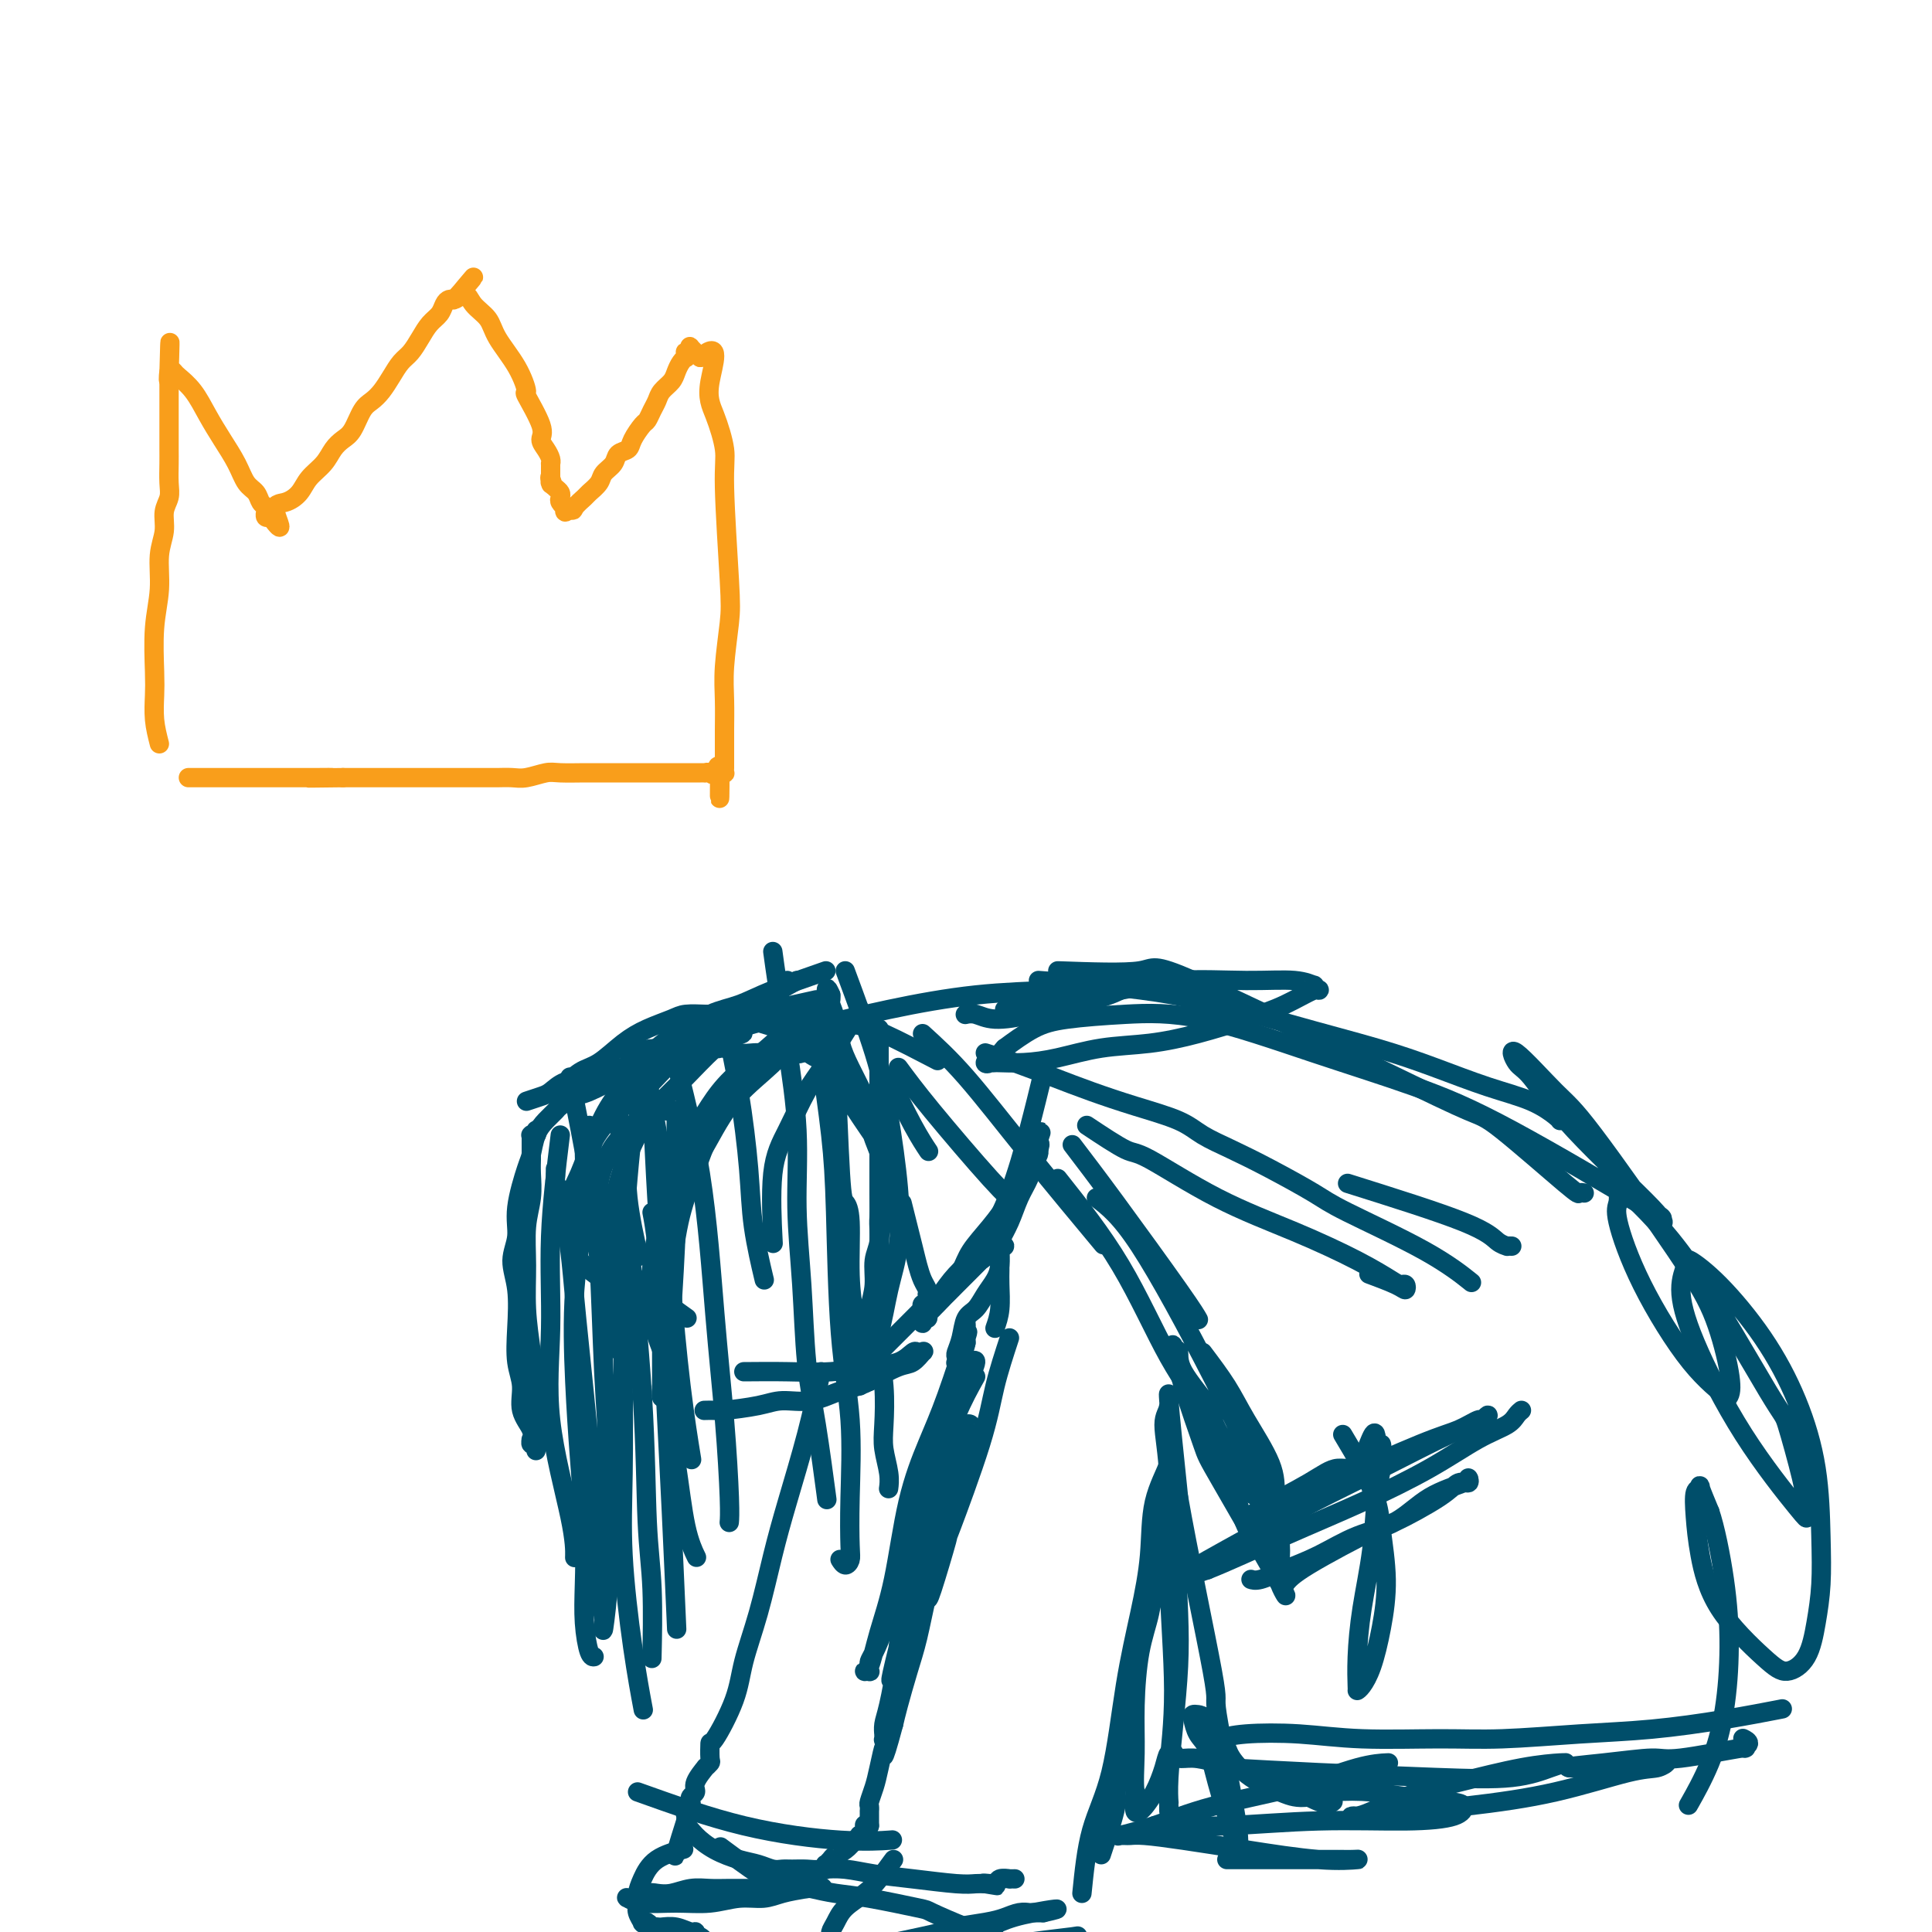 <svg viewBox='0 0 400 400' version='1.1' xmlns='http://www.w3.org/2000/svg' xmlns:xlink='http://www.w3.org/1999/xlink'><g fill='none' stroke='#004E6A' stroke-width='4' stroke-linecap='round' stroke-linejoin='round'><path d='M109,228c1.104,-0.366 2.208,-0.732 3,-1c0.792,-0.268 1.271,-0.438 2,-1c0.729,-0.562 1.710,-1.516 3,-2c1.290,-0.484 2.891,-0.498 5,-1c2.109,-0.502 4.725,-1.494 7,-2c2.275,-0.506 4.207,-0.528 6,-1c1.793,-0.472 3.446,-1.394 5,-2c1.554,-0.606 3.009,-0.894 4,-1c0.991,-0.106 1.519,-0.029 2,0c0.481,0.029 0.917,0.009 1,0c0.083,-0.009 -0.185,-0.006 0,0c0.185,0.006 0.824,0.017 1,0c0.176,-0.017 -0.112,-0.061 0,0c0.112,0.061 0.623,0.227 1,0c0.377,-0.227 0.619,-0.845 1,-1c0.381,-0.155 0.900,0.155 1,0c0.100,-0.155 -0.221,-0.773 0,-1c0.221,-0.227 0.983,-0.061 1,0c0.017,0.061 -0.709,0.017 -1,0c-0.291,-0.017 -0.145,-0.009 0,0'/><path d='M151,215c6.182,-2.064 0.638,-0.723 -2,0c-2.638,0.723 -2.371,0.828 -3,1c-0.629,0.172 -2.153,0.411 -4,1c-1.847,0.589 -4.018,1.528 -5,2c-0.982,0.472 -0.776,0.479 -2,1c-1.224,0.521 -3.880,1.558 -5,2c-1.120,0.442 -0.705,0.289 -2,1c-1.295,0.711 -4.300,2.287 -6,3c-1.700,0.713 -2.094,0.563 -3,1c-0.906,0.437 -2.323,1.462 -3,2c-0.677,0.538 -0.614,0.590 -1,1c-0.386,0.410 -1.222,1.179 -2,2c-0.778,0.821 -1.500,1.695 -2,3c-0.500,1.305 -0.780,3.040 -1,4c-0.220,0.960 -0.381,1.145 -1,3c-0.619,1.855 -1.696,5.379 -2,8c-0.304,2.621 0.166,4.339 0,6c-0.166,1.661 -0.968,3.265 -1,5c-0.032,1.735 0.707,3.601 1,6c0.293,2.399 0.139,5.332 0,8c-0.139,2.668 -0.262,5.073 0,7c0.262,1.927 0.908,3.377 1,5c0.092,1.623 -0.369,3.420 0,5c0.369,1.580 1.567,2.944 2,4c0.433,1.056 0.102,1.803 0,2c-0.102,0.197 0.025,-0.155 0,0c-0.025,0.155 -0.203,0.818 0,1c0.203,0.182 0.786,-0.116 1,0c0.214,0.116 0.058,0.647 0,1c-0.058,0.353 -0.016,0.530 0,0c0.016,-0.530 0.008,-1.765 0,-3'/><path d='M111,297c0.818,4.476 0.362,-2.335 0,-7c-0.362,-4.665 -0.629,-7.184 -1,-10c-0.371,-2.816 -0.846,-5.930 -1,-9c-0.154,-3.070 0.011,-6.097 0,-9c-0.011,-2.903 -0.199,-5.682 0,-8c0.199,-2.318 0.785,-4.175 1,-6c0.215,-1.825 0.057,-3.617 0,-5c-0.057,-1.383 -0.015,-2.355 0,-3c0.015,-0.645 0.004,-0.961 0,-1c-0.004,-0.039 -0.001,0.201 0,0c0.001,-0.201 0.000,-0.843 0,-1c-0.000,-0.157 -0.000,0.169 0,0c0.000,-0.169 -0.000,-0.834 0,-1c0.000,-0.166 0.000,0.166 0,0c-0.000,-0.166 -0.001,-0.829 0,-1c0.001,-0.171 0.004,0.151 0,0c-0.004,-0.151 -0.015,-0.775 0,-1c0.015,-0.225 0.056,-0.050 0,0c-0.056,0.050 -0.207,-0.025 0,0c0.207,0.025 0.774,0.150 1,0c0.226,-0.150 0.113,-0.575 0,-1'/><path d='M116,235c-0.876,7.155 -1.751,14.310 -2,21c-0.249,6.690 0.129,12.914 0,19c-0.129,6.086 -0.767,12.033 0,19c0.767,6.967 2.937,14.953 4,20c1.063,5.047 1.018,7.156 1,8c-0.018,0.844 -0.009,0.422 0,0'/><path d='M122,233c-0.482,1.143 -0.963,2.286 -1,5c-0.037,2.714 0.372,6.998 0,12c-0.372,5.002 -1.525,10.723 -2,17c-0.475,6.277 -0.272,13.110 0,19c0.272,5.890 0.611,10.836 1,16c0.389,5.164 0.826,10.547 1,15c0.174,4.453 0.085,7.978 0,11c-0.085,3.022 -0.167,5.542 0,8c0.167,2.458 0.583,4.854 1,6c0.417,1.146 0.833,1.042 1,1c0.167,-0.042 0.083,-0.021 0,0'/><path d='M118,223c1.486,7.528 2.972,15.055 4,21c1.028,5.945 1.597,10.306 2,17c0.403,6.694 0.640,15.720 1,23c0.360,7.280 0.842,12.815 1,18c0.158,5.185 -0.010,10.021 0,14c0.010,3.979 0.196,7.102 0,11c-0.196,3.898 -0.774,8.573 -1,10c-0.226,1.427 -0.101,-0.394 0,-1c0.101,-0.606 0.178,0.002 0,-1c-0.178,-1.002 -0.611,-3.613 -1,-8c-0.389,-4.387 -0.734,-10.550 -1,-15c-0.266,-4.450 -0.452,-7.188 -1,-13c-0.548,-5.812 -1.456,-14.699 -2,-20c-0.544,-5.301 -0.724,-7.017 -1,-10c-0.276,-2.983 -0.648,-7.233 -1,-10c-0.352,-2.767 -0.683,-4.052 -1,-6c-0.317,-1.948 -0.621,-4.559 -1,-6c-0.379,-1.441 -0.834,-1.710 -1,-2c-0.166,-0.290 -0.045,-0.600 0,-1c0.045,-0.400 0.012,-0.891 0,-1c-0.012,-0.109 -0.003,0.163 0,0c0.003,-0.163 0.001,-0.761 0,-1c-0.001,-0.239 -0.000,-0.120 0,0'/><path d='M131,234c-0.310,2.818 -0.621,5.636 -1,10c-0.379,4.364 -0.828,10.276 -1,17c-0.172,6.724 -0.067,14.262 0,22c0.067,7.738 0.095,15.676 0,22c-0.095,6.324 -0.314,11.035 0,17c0.314,5.965 1.162,13.183 2,19c0.838,5.817 1.668,10.233 2,12c0.332,1.767 0.166,0.883 0,0'/><path d='M128,230c0.528,6.883 1.056,13.766 2,24c0.944,10.234 2.306,23.820 3,35c0.694,11.180 0.722,19.956 1,26c0.278,6.044 0.806,9.358 1,14c0.194,4.642 0.056,10.612 0,13c-0.056,2.388 -0.028,1.194 0,0'/><path d='M135,251c0.334,1.751 0.668,3.503 1,7c0.332,3.497 0.664,8.741 1,15c0.336,6.259 0.678,13.533 1,20c0.322,6.467 0.625,12.126 1,20c0.375,7.874 0.821,17.964 1,22c0.179,4.036 0.089,2.018 0,0'/><path d='M135,228c0.332,7.214 0.663,14.427 1,20c0.337,5.573 0.678,9.504 1,14c0.322,4.496 0.625,9.557 1,13c0.375,3.443 0.821,5.270 1,6c0.179,0.730 0.089,0.365 0,0'/><path d='M133,219c1.060,4.873 2.120,9.745 3,15c0.880,5.255 1.581,10.891 2,16c0.419,5.109 0.556,9.689 1,16c0.444,6.311 1.197,14.353 2,21c0.803,6.647 1.658,11.899 2,14c0.342,2.101 0.171,1.050 0,0'/><path d='M139,214c-0.067,0.664 -0.133,1.329 1,6c1.133,4.671 3.467,13.350 5,23c1.533,9.650 2.267,20.271 3,29c0.733,8.729 1.464,15.567 2,22c0.536,6.433 0.875,12.463 1,16c0.125,3.537 0.036,4.582 0,5c-0.036,0.418 -0.018,0.209 0,0'/><path d='M150,211c1.056,4.812 2.112,9.624 3,15c0.888,5.376 1.609,11.317 2,16c0.391,4.683 0.451,8.107 1,12c0.549,3.893 1.585,8.255 2,10c0.415,1.745 0.207,0.872 0,0'/><path d='M160,197c0.259,1.899 0.517,3.798 1,7c0.483,3.202 1.189,7.707 2,13c0.811,5.293 1.725,11.376 2,17c0.275,5.624 -0.091,10.791 0,16c0.091,5.209 0.638,10.459 1,16c0.362,5.541 0.540,11.372 1,16c0.460,4.628 1.201,8.054 2,13c0.799,4.946 1.657,11.413 2,14c0.343,2.587 0.172,1.293 0,0'/><path d='M169,213c0.223,1.573 0.445,3.147 1,7c0.555,3.853 1.441,9.986 2,15c0.559,5.014 0.791,8.908 1,16c0.209,7.092 0.397,17.381 1,25c0.603,7.619 1.623,12.568 2,18c0.377,5.432 0.111,11.347 0,16c-0.111,4.653 -0.069,8.045 0,10c0.069,1.955 0.163,2.472 0,3c-0.163,0.528 -0.582,1.065 -1,1c-0.418,-0.065 -0.834,-0.733 -1,-1c-0.166,-0.267 -0.083,-0.134 0,0'/><path d='M182,213c0.002,6.252 0.004,12.504 0,18c-0.004,5.496 -0.015,10.238 0,16c0.015,5.762 0.056,12.546 0,18c-0.056,5.454 -0.207,9.579 0,13c0.207,3.421 0.774,6.140 1,9c0.226,2.860 0.113,5.863 0,8c-0.113,2.137 -0.226,3.408 0,5c0.226,1.592 0.792,3.506 1,5c0.208,1.494 0.060,2.570 0,3c-0.060,0.430 -0.030,0.215 0,0'/><path d='M130,218c1.898,-0.431 3.796,-0.862 7,-1c3.204,-0.138 7.712,0.015 10,0c2.288,-0.015 2.354,-0.200 3,0c0.646,0.200 1.871,0.786 3,1c1.129,0.214 2.163,0.057 3,0c0.837,-0.057 1.478,-0.015 2,0c0.522,0.015 0.926,0.004 1,0c0.074,-0.004 -0.183,-0.001 0,0c0.183,0.001 0.805,0.000 1,0c0.195,-0.000 -0.036,-0.000 0,0c0.036,0.000 0.338,0.000 1,0c0.662,-0.000 1.685,-0.000 2,0c0.315,0.000 -0.077,0.002 0,0c0.077,-0.002 0.623,-0.006 1,0c0.377,0.006 0.586,0.022 1,0c0.414,-0.022 1.035,-0.083 1,0c-0.035,0.083 -0.724,0.309 -1,0c-0.276,-0.309 -0.138,-1.155 0,-2'/><path d='M165,216c5.967,-1.204 3.383,-3.215 4,-4c0.617,-0.785 4.433,-0.344 7,0c2.567,0.344 3.883,0.593 7,2c3.117,1.407 8.033,3.974 10,5c1.967,1.026 0.983,0.513 0,0'/><path d='M184,223c1.778,3.667 3.556,7.333 5,10c1.444,2.667 2.556,4.333 3,5c0.444,0.667 0.222,0.333 0,0'/><path d='M186,221c1.750,2.369 3.500,4.738 7,9c3.500,4.262 8.750,10.417 12,14c3.250,3.583 4.500,4.595 5,5c0.500,0.405 0.250,0.202 0,0'/><path d='M191,214c2.750,2.500 5.500,5.000 9,9c3.500,4.000 7.750,9.500 13,16c5.250,6.500 11.500,14.000 14,17c2.500,3.000 1.250,1.500 0,0'/><path d='M154,284c2.985,-0.027 5.969,-0.053 9,0c3.031,0.053 6.107,0.186 9,0c2.893,-0.186 5.602,-0.690 8,-1c2.398,-0.310 4.487,-0.425 6,-1c1.513,-0.575 2.452,-1.611 3,-2c0.548,-0.389 0.704,-0.131 1,0c0.296,0.131 0.731,0.135 1,0c0.269,-0.135 0.371,-0.407 0,0c-0.371,0.407 -1.215,1.494 -2,2c-0.785,0.506 -1.510,0.430 -3,1c-1.490,0.570 -3.745,1.785 -6,3'/><path d='M180,286c-2.471,1.257 -4.147,1.398 -6,2c-1.853,0.602 -3.882,1.664 -6,2c-2.118,0.336 -4.326,-0.054 -6,0c-1.674,0.054 -2.813,0.550 -5,1c-2.187,0.450 -5.421,0.853 -7,1c-1.579,0.147 -1.502,0.040 -2,0c-0.498,-0.040 -1.571,-0.011 -2,0c-0.429,0.011 -0.215,0.006 0,0'/><path d='M183,279c1.094,-1.093 2.188,-2.187 3,-3c0.812,-0.813 1.341,-1.346 2,-2c0.659,-0.654 1.448,-1.428 2,-2c0.552,-0.572 0.866,-0.942 1,-1c0.134,-0.058 0.089,0.196 0,0c-0.089,-0.196 -0.220,-0.841 0,-1c0.220,-0.159 0.791,0.168 1,0c0.209,-0.168 0.057,-0.832 0,-1c-0.057,-0.168 -0.018,0.160 0,0c0.018,-0.160 0.016,-0.809 0,-1c-0.016,-0.191 -0.044,0.075 0,0c0.044,-0.075 0.162,-0.491 0,-1c-0.162,-0.509 -0.604,-1.112 -1,-2c-0.396,-0.888 -0.745,-2.063 -1,-3c-0.255,-0.937 -0.415,-1.637 -1,-4c-0.585,-2.363 -1.596,-6.389 -2,-8c-0.404,-1.611 -0.202,-0.805 0,0'/><path d='M222,237c2.452,3.214 4.905,6.429 9,12c4.095,5.571 9.833,13.500 13,18c3.167,4.500 3.762,5.571 4,6c0.238,0.429 0.119,0.214 0,0'/><path d='M219,244c4.569,5.763 9.139,11.526 13,18c3.861,6.474 7.014,13.660 10,19c2.986,5.340 5.806,8.833 8,13c2.194,4.167 3.761,9.008 5,13c1.239,3.992 2.150,7.136 3,9c0.850,1.864 1.639,2.447 2,3c0.361,0.553 0.293,1.076 1,2c0.707,0.924 2.190,2.249 3,3c0.810,0.751 0.946,0.929 1,1c0.054,0.071 0.027,0.036 0,0'/><path d='M225,233c3.134,2.084 6.268,4.167 8,5c1.732,0.833 2.061,0.415 5,2c2.939,1.585 8.489,5.171 14,8c5.511,2.829 10.983,4.900 16,7c5.017,2.100 9.580,4.227 13,6c3.420,1.773 5.699,3.191 7,4c1.301,0.809 1.626,1.008 2,1c0.374,-0.008 0.796,-0.223 1,0c0.204,0.223 0.189,0.885 0,1c-0.189,0.115 -0.551,-0.315 -2,-1c-1.449,-0.685 -3.985,-1.624 -5,-2c-1.015,-0.376 -0.507,-0.188 0,0'/><path d='M204,218c1.817,0.577 3.634,1.155 6,2c2.366,0.845 5.282,1.959 8,3c2.718,1.041 5.239,2.011 8,3c2.761,0.989 5.763,1.999 9,3c3.237,1.001 6.708,1.994 9,3c2.292,1.006 3.404,2.026 5,3c1.596,0.974 3.677,1.903 6,3c2.323,1.097 4.890,2.361 8,4c3.110,1.639 6.764,3.652 9,5c2.236,1.348 3.053,2.031 7,4c3.947,1.969 11.024,5.222 16,8c4.976,2.778 7.850,5.079 9,6c1.150,0.921 0.575,0.460 0,0'/><path d='M206,275c0.423,-1.199 0.845,-2.397 1,-4c0.155,-1.603 0.041,-3.610 0,-5c-0.041,-1.390 -0.011,-2.161 0,-3c0.011,-0.839 0.003,-1.745 0,-2c-0.003,-0.255 -0.001,0.143 0,0c0.001,-0.143 0.001,-0.826 0,-1c-0.001,-0.174 -0.002,0.163 0,0c0.002,-0.163 0.006,-0.825 0,-1c-0.006,-0.175 -0.024,0.138 0,0c0.024,-0.138 0.090,-0.725 0,-1c-0.090,-0.275 -0.337,-0.237 0,-1c0.337,-0.763 1.257,-2.326 2,-4c0.743,-1.674 1.309,-3.458 2,-5c0.691,-1.542 1.506,-2.843 2,-4c0.494,-1.157 0.668,-2.170 1,-3c0.332,-0.830 0.821,-1.475 1,-2c0.179,-0.525 0.048,-0.928 0,-1c-0.048,-0.072 -0.013,0.187 0,0c0.013,-0.187 0.003,-0.820 0,-1c-0.003,-0.180 -0.001,0.091 0,0c0.001,-0.091 0.000,-0.546 0,-1'/><path d='M215,236c1.174,-3.249 0.109,-0.873 0,0c-0.109,0.873 0.740,0.242 0,2c-0.740,1.758 -3.067,5.904 -5,9c-1.933,3.096 -3.471,5.142 -5,7c-1.529,1.858 -3.049,3.529 -4,5c-0.951,1.471 -1.333,2.742 -2,4c-0.667,1.258 -1.619,2.502 -2,3c-0.381,0.498 -0.190,0.249 0,0'/><path d='M209,277c-1.108,3.380 -2.216,6.759 -3,10c-0.784,3.241 -1.243,6.342 -3,12c-1.757,5.658 -4.812,13.872 -6,17c-1.188,3.128 -0.508,1.169 -1,3c-0.492,1.831 -2.158,7.451 -3,10c-0.842,2.549 -0.862,2.027 -1,2c-0.138,-0.027 -0.393,0.440 -1,1c-0.607,0.560 -1.565,1.214 -2,1c-0.435,-0.214 -0.347,-1.295 0,-4c0.347,-2.705 0.953,-7.036 2,-12c1.047,-4.964 2.534,-10.563 3,-13c0.466,-2.437 -0.091,-1.711 1,-5c1.091,-3.289 3.828,-10.592 5,-14c1.172,-3.408 0.777,-2.920 1,-3c0.223,-0.080 1.063,-0.730 1,0c-0.063,0.730 -1.029,2.838 -2,5c-0.971,2.162 -1.947,4.378 -3,7c-1.053,2.622 -2.184,5.651 -3,9c-0.816,3.349 -1.318,7.019 -2,10c-0.682,2.981 -1.544,5.273 -2,7c-0.456,1.727 -0.507,2.888 -1,5c-0.493,2.112 -1.426,5.175 -2,8c-0.574,2.825 -0.787,5.413 -1,8'/><path d='M186,341c-2.503,10.178 -1.259,6.124 -1,6c0.259,-0.124 -0.467,3.684 -1,6c-0.533,2.316 -0.875,3.142 -1,4c-0.125,0.858 -0.034,1.749 0,2c0.034,0.251 0.012,-0.137 0,0c-0.012,0.137 -0.015,0.800 0,1c0.015,0.200 0.047,-0.063 0,0c-0.047,0.063 -0.172,0.453 0,0c0.172,-0.453 0.642,-1.748 1,-4c0.358,-2.252 0.603,-5.462 1,-8c0.397,-2.538 0.945,-4.403 2,-8c1.055,-3.597 2.618,-8.925 3,-11c0.382,-2.075 -0.416,-0.896 0,-2c0.416,-1.104 2.045,-4.491 3,-8c0.955,-3.509 1.236,-7.140 2,-10c0.764,-2.860 2.013,-4.949 3,-7c0.987,-2.051 1.714,-4.062 2,-5c0.286,-0.938 0.130,-0.801 0,-1c-0.130,-0.199 -0.236,-0.735 0,-1c0.236,-0.265 0.814,-0.261 1,0c0.186,0.261 -0.019,0.777 0,1c0.019,0.223 0.262,0.152 0,2c-0.262,1.848 -1.029,5.616 -2,9c-0.971,3.384 -2.147,6.383 -3,9c-0.853,2.617 -1.384,4.850 -2,7c-0.616,2.150 -1.317,4.217 -2,7c-0.683,2.783 -1.348,6.282 -2,9c-0.652,2.718 -1.291,4.655 -2,7c-0.709,2.345 -1.488,5.099 -2,7c-0.512,1.901 -0.756,2.951 -1,4'/><path d='M185,357c-2.725,10.225 -2.037,5.786 -2,5c0.037,-0.786 -0.579,2.081 -1,4c-0.421,1.919 -0.649,2.891 -1,4c-0.351,1.109 -0.826,2.354 -1,3c-0.174,0.646 -0.047,0.694 0,1c0.047,0.306 0.012,0.870 0,1c-0.012,0.130 -0.003,-0.175 0,0c0.003,0.175 0.001,0.831 0,1c-0.001,0.169 -0.000,-0.147 0,0c0.000,0.147 0.000,0.758 0,1c-0.000,0.242 -0.000,0.117 0,0c0.000,-0.117 0.000,-0.224 0,0c-0.000,0.224 -0.000,0.778 0,1c0.000,0.222 0.000,0.111 0,0'/><path d='M180,378c-1.000,3.189 -0.999,0.662 -1,0c-0.001,-0.662 -0.004,0.541 0,1c0.004,0.459 0.016,0.175 0,0c-0.016,-0.175 -0.059,-0.241 0,0c0.059,0.241 0.220,0.789 0,1c-0.220,0.211 -0.822,0.084 -1,0c-0.178,-0.084 0.067,-0.123 0,0c-0.067,0.123 -0.448,0.410 -1,1c-0.552,0.590 -1.276,1.483 -2,2c-0.724,0.517 -1.448,0.659 -2,1c-0.552,0.341 -0.932,0.880 -1,1c-0.068,0.120 0.175,-0.178 0,0c-0.175,0.178 -0.768,0.831 -1,1c-0.232,0.169 -0.102,-0.148 0,0c0.102,0.148 0.175,0.760 0,1c-0.175,0.240 -0.598,0.106 0,0c0.598,-0.106 2.219,-0.186 4,0c1.781,0.186 3.723,0.638 6,1c2.277,0.362 4.889,0.633 8,1c3.111,0.367 6.722,0.830 9,1c2.278,0.170 3.222,0.049 4,0c0.778,-0.049 1.389,-0.024 2,0'/><path d='M204,390c4.889,0.773 1.110,0.207 0,0c-1.110,-0.207 0.449,-0.055 1,0c0.551,0.055 0.093,0.015 0,0c-0.093,-0.015 0.178,-0.003 0,0c-0.178,0.003 -0.806,-0.003 -1,0c-0.194,0.003 0.047,0.015 0,0c-0.047,-0.015 -0.381,-0.057 0,0c0.381,0.057 1.479,0.211 2,0c0.521,-0.211 0.466,-0.789 1,-1c0.534,-0.211 1.659,-0.057 2,0c0.341,0.057 -0.100,0.015 0,0c0.100,-0.015 0.743,-0.004 1,0c0.257,0.004 0.129,0.002 0,0'/><path d='M228,384c1.300,-3.900 2.601,-7.800 3,-10c0.399,-2.200 -0.103,-2.701 0,-4c0.103,-1.299 0.812,-3.396 1,-5c0.188,-1.604 -0.146,-2.715 0,-4c0.146,-1.285 0.771,-2.743 1,-4c0.229,-1.257 0.061,-2.312 0,-3c-0.061,-0.688 -0.016,-1.007 0,-1c0.016,0.007 0.004,0.342 0,0c-0.004,-0.342 -0.001,-1.361 0,-2c0.001,-0.639 0.000,-0.897 0,-1c-0.000,-0.103 -0.000,-0.052 0,0'/><path d='M224,392c0.463,-4.581 0.926,-9.161 2,-13c1.074,-3.839 2.758,-6.936 4,-12c1.242,-5.064 2.043,-12.094 3,-18c0.957,-5.906 2.071,-10.686 3,-15c0.929,-4.314 1.674,-8.161 2,-12c0.326,-3.839 0.232,-7.668 1,-11c0.768,-3.332 2.399,-6.166 3,-8c0.601,-1.834 0.172,-2.667 0,-3c-0.172,-0.333 -0.086,-0.167 0,0'/><path d='M279,245c9.414,2.959 18.827,5.917 24,8c5.173,2.083 6.104,3.290 7,4c0.896,0.710 1.756,0.922 2,1c0.244,0.078 -0.126,0.021 0,0c0.126,-0.021 0.750,-0.006 1,0c0.250,0.006 0.125,0.003 0,0'/><path d='M215,203c9.584,0.715 19.169,1.430 28,3c8.831,1.570 16.910,3.995 24,6c7.090,2.005 13.192,3.591 18,5c4.808,1.409 8.322,2.640 12,4c3.678,1.360 7.522,2.848 11,4c3.478,1.152 6.592,1.969 9,3c2.408,1.031 4.110,2.278 5,3c0.890,0.722 0.969,0.921 1,1c0.031,0.079 0.016,0.040 0,0'/><path d='M219,201c6.946,0.249 13.892,0.498 17,0c3.108,-0.498 2.378,-1.744 11,2c8.622,3.744 26.596,12.478 38,18c11.404,5.522 16.236,7.834 19,9c2.764,1.166 3.459,1.188 7,4c3.541,2.812 9.929,8.413 13,11c3.071,2.587 2.827,2.158 3,2c0.173,-0.158 0.764,-0.045 1,0c0.236,0.045 0.118,0.023 0,0'/><path d='M208,209c2.911,-0.680 5.821,-1.360 10,-2c4.179,-0.640 9.625,-1.239 14,-2c4.375,-0.761 7.679,-1.683 12,-2c4.321,-0.317 9.659,-0.028 14,0c4.341,0.028 7.686,-0.205 10,0c2.314,0.205 3.598,0.849 4,1c0.402,0.151 -0.079,-0.189 0,0c0.079,0.189 0.717,0.908 1,1c0.283,0.092 0.211,-0.441 -1,0c-1.211,0.441 -3.563,1.857 -6,3c-2.437,1.143 -4.961,2.011 -8,3c-3.039,0.989 -6.594,2.097 -10,3c-3.406,0.903 -6.664,1.601 -10,2c-3.336,0.399 -6.750,0.499 -10,1c-3.250,0.501 -6.338,1.402 -9,2c-2.662,0.598 -4.900,0.892 -7,1c-2.100,0.108 -4.064,0.031 -5,0c-0.936,-0.031 -0.845,-0.017 -1,0c-0.155,0.017 -0.557,0.035 -1,0c-0.443,-0.035 -0.927,-0.125 -1,0c-0.073,0.125 0.265,0.464 1,0c0.735,-0.464 1.868,-1.732 3,-3'/><path d='M208,217c1.700,-1.263 3.949,-2.920 6,-4c2.051,-1.080 3.903,-1.582 7,-2c3.097,-0.418 7.439,-0.752 12,-1c4.561,-0.248 9.341,-0.412 16,1c6.659,1.412 15.196,4.398 23,7c7.804,2.602 14.873,4.819 21,7c6.127,2.181 11.311,4.325 20,9c8.689,4.675 20.885,11.882 26,15c5.115,3.118 3.151,2.149 3,2c-0.151,-0.149 1.513,0.524 2,1c0.487,0.476 -0.201,0.755 0,1c0.201,0.245 1.290,0.457 -2,-3c-3.290,-3.457 -10.961,-10.584 -16,-16c-5.039,-5.416 -7.448,-9.120 -9,-11c-1.552,-1.880 -2.247,-1.935 -3,-3c-0.753,-1.065 -1.563,-3.141 0,-2c1.563,1.141 5.498,5.498 8,8c2.502,2.502 3.572,3.150 8,9c4.428,5.850 12.215,16.902 17,24c4.785,7.098 6.569,10.241 8,14c1.431,3.759 2.509,8.132 3,11c0.491,2.868 0.394,4.230 0,5c-0.394,0.770 -1.083,0.946 -1,1c0.083,0.054 0.940,-0.015 0,-1c-0.940,-0.985 -3.677,-2.885 -7,-7c-3.323,-4.115 -7.231,-10.443 -10,-16c-2.769,-5.557 -4.399,-10.342 -5,-13c-0.601,-2.658 -0.172,-3.188 0,-4c0.172,-0.812 0.086,-1.906 0,-3'/><path d='M335,246c-0.252,-3.096 1.618,-0.835 2,0c0.382,0.835 -0.725,0.246 1,2c1.725,1.754 6.280,5.853 12,14c5.720,8.147 12.604,20.344 16,26c3.396,5.656 3.303,4.773 4,7c0.697,2.227 2.183,7.566 3,11c0.817,3.434 0.966,4.965 1,6c0.034,1.035 -0.048,1.576 0,2c0.048,0.424 0.227,0.731 -2,-2c-2.227,-2.731 -6.860,-8.500 -11,-15c-4.140,-6.500 -7.788,-13.731 -10,-19c-2.212,-5.269 -2.989,-8.575 -3,-11c-0.011,-2.425 0.744,-3.968 1,-5c0.256,-1.032 0.012,-1.553 1,-1c0.988,0.553 3.207,2.181 6,5c2.793,2.819 6.161,6.828 9,11c2.839,4.172 5.150,8.507 7,13c1.850,4.493 3.237,9.142 4,14c0.763,4.858 0.900,9.923 1,14c0.100,4.077 0.163,7.166 0,10c-0.163,2.834 -0.554,5.414 -1,8c-0.446,2.586 -0.949,5.177 -2,7c-1.051,1.823 -2.649,2.877 -4,3c-1.351,0.123 -2.454,-0.685 -5,-3c-2.546,-2.315 -6.534,-6.136 -9,-10c-2.466,-3.864 -3.408,-7.771 -4,-11c-0.592,-3.229 -0.833,-5.780 -1,-8c-0.167,-2.220 -0.261,-4.111 0,-5c0.261,-0.889 0.878,-0.778 1,-1c0.122,-0.222 -0.251,-0.778 0,0c0.251,0.778 1.125,2.889 2,5'/><path d='M354,313c1.075,3.113 2.263,8.895 3,14c0.737,5.105 1.023,9.534 1,14c-0.023,4.466 -0.357,8.970 -1,13c-0.643,4.030 -1.596,7.585 -3,11c-1.404,3.415 -3.258,6.690 -4,8c-0.742,1.310 -0.371,0.655 0,0'/><path d='M239,378c4.658,0.117 9.316,0.235 15,0c5.684,-0.235 12.395,-0.822 19,-1c6.605,-0.178 13.104,0.055 18,0c4.896,-0.055 8.190,-0.396 10,-1c1.810,-0.604 2.137,-1.469 2,-2c-0.137,-0.531 -0.739,-0.727 -3,-1c-2.261,-0.273 -6.181,-0.623 -9,-1c-2.819,-0.377 -4.537,-0.782 -7,-1c-2.463,-0.218 -5.670,-0.248 -8,0c-2.330,0.248 -3.784,0.775 -5,1c-1.216,0.225 -2.196,0.148 -3,0c-0.804,-0.148 -1.434,-0.368 -3,-1c-1.566,-0.632 -4.069,-1.675 -6,-3c-1.931,-1.325 -3.292,-2.933 -4,-4c-0.708,-1.067 -0.764,-1.593 -1,-2c-0.236,-0.407 -0.652,-0.694 -1,-1c-0.348,-0.306 -0.628,-0.632 0,-1c0.628,-0.368 2.165,-0.777 5,-1c2.835,-0.223 6.969,-0.259 11,0c4.031,0.259 7.961,0.813 13,1c5.039,0.187 11.188,0.006 16,0c4.812,-0.006 8.286,0.163 13,0c4.714,-0.163 10.669,-0.657 16,-1c5.331,-0.343 10.037,-0.535 15,-1c4.963,-0.465 10.182,-1.202 15,-2c4.818,-0.798 9.234,-1.657 11,-2c1.766,-0.343 0.883,-0.172 0,0'/><path d='M170,284c-0.888,4.164 -1.775,8.327 -3,13c-1.225,4.673 -2.787,9.855 -4,14c-1.213,4.145 -2.076,7.252 -3,11c-0.924,3.748 -1.908,8.136 -3,12c-1.092,3.864 -2.293,7.204 -3,10c-0.707,2.796 -0.920,5.049 -2,8c-1.080,2.951 -3.026,6.599 -4,8c-0.974,1.401 -0.977,0.555 -1,1c-0.023,0.445 -0.067,2.181 0,3c0.067,0.819 0.243,0.720 0,1c-0.243,0.280 -0.906,0.939 -1,1c-0.094,0.061 0.381,-0.477 0,0c-0.381,0.477 -1.619,1.969 -2,3c-0.381,1.031 0.095,1.600 0,2c-0.095,0.400 -0.761,0.632 -1,1c-0.239,0.368 -0.050,0.872 0,1c0.050,0.128 -0.039,-0.120 0,0c0.039,0.120 0.206,0.610 0,1c-0.206,0.390 -0.786,0.682 -1,1c-0.214,0.318 -0.061,0.662 0,1c0.061,0.338 0.031,0.669 0,1'/><path d='M142,377c-4.337,14.321 -1.179,3.622 0,0c1.179,-3.622 0.380,-0.169 0,1c-0.380,1.169 -0.342,0.053 0,0c0.342,-0.053 0.987,0.956 2,2c1.013,1.044 2.393,2.122 4,3c1.607,0.878 3.441,1.556 5,2c1.559,0.444 2.844,0.655 4,1c1.156,0.345 2.185,0.826 3,1c0.815,0.174 1.417,0.043 2,0c0.583,-0.043 1.148,0.002 2,0c0.852,-0.002 1.991,-0.052 3,0c1.009,0.052 1.887,0.206 3,0c1.113,-0.206 2.461,-0.773 3,-1c0.539,-0.227 0.270,-0.113 0,0'/><path d='M158,391c-0.435,-0.001 -0.871,-0.001 -1,0c-0.129,0.001 0.048,0.004 -1,0c-1.048,-0.004 -3.320,-0.015 -5,0c-1.680,0.015 -2.768,0.056 -4,0c-1.232,-0.056 -2.610,-0.207 -4,0c-1.390,0.207 -2.793,0.774 -4,1c-1.207,0.226 -2.217,0.113 -3,0c-0.783,-0.113 -1.337,-0.226 -2,0c-0.663,0.226 -1.433,0.792 -2,1c-0.567,0.208 -0.931,0.060 -1,0c-0.069,-0.060 0.156,-0.030 0,0c-0.156,0.030 -0.693,0.062 -1,0c-0.307,-0.062 -0.383,-0.217 0,0c0.383,0.217 1.225,0.805 3,1c1.775,0.195 4.483,-0.003 7,0c2.517,0.003 4.843,0.208 7,0c2.157,-0.208 4.145,-0.829 6,-1c1.855,-0.171 3.576,0.108 5,0c1.424,-0.108 2.550,-0.602 4,-1c1.450,-0.398 3.225,-0.699 5,-1'/><path d='M167,391c5.833,-0.333 2.917,-0.167 0,0'/><path d='M185,385c-1.036,1.421 -2.071,2.843 -3,4c-0.929,1.157 -1.750,2.050 -3,3c-1.250,0.950 -2.927,1.957 -4,3c-1.073,1.043 -1.541,2.121 -2,3c-0.459,0.879 -0.907,1.559 -1,2c-0.093,0.441 0.170,0.644 0,1c-0.170,0.356 -0.772,0.865 -1,1c-0.228,0.135 -0.082,-0.104 0,0c0.082,0.104 0.099,0.553 0,1c-0.099,0.447 -0.313,0.894 0,1c0.313,0.106 1.152,-0.129 2,0c0.848,0.129 1.705,0.623 3,1c1.295,0.377 3.029,0.637 4,1c0.971,0.363 1.181,0.829 2,1c0.819,0.171 2.248,0.045 3,0c0.752,-0.045 0.826,-0.011 1,0c0.174,0.011 0.449,0.000 1,0c0.551,-0.000 1.377,0.011 2,0c0.623,-0.011 1.041,-0.044 2,0c0.959,0.044 2.458,0.166 4,0c1.542,-0.166 3.126,-0.619 5,-1c1.874,-0.381 4.038,-0.690 6,-1c1.962,-0.310 3.720,-0.622 5,-1c1.280,-0.378 2.080,-0.822 3,-1c0.920,-0.178 1.960,-0.089 3,0'/><path d='M217,403c3.813,-0.845 2.346,-0.958 2,-1c-0.346,-0.042 0.428,-0.011 1,0c0.572,0.011 0.942,0.004 1,0c0.058,-0.004 -0.195,-0.005 0,0c0.195,0.005 0.840,0.015 1,0c0.160,-0.015 -0.163,-0.054 0,0c0.163,0.054 0.812,0.201 1,0c0.188,-0.201 -0.084,-0.748 0,-1c0.084,-0.252 0.525,-0.207 -1,0c-1.525,0.207 -5.016,0.577 -8,1c-2.984,0.423 -5.462,0.901 -7,1c-1.538,0.099 -2.137,-0.180 -4,0c-1.863,0.180 -4.990,0.819 -7,1c-2.010,0.181 -2.902,-0.095 -5,0c-2.098,0.095 -5.402,0.561 -7,1c-1.598,0.439 -1.490,0.850 -2,1c-0.510,0.150 -1.637,0.041 -2,0c-0.363,-0.041 0.039,-0.012 0,0c-0.039,0.012 -0.520,0.006 -1,0'/><path d='M179,406c-6.762,0.678 -1.668,0.374 0,0c1.668,-0.374 -0.089,-0.817 -1,-1c-0.911,-0.183 -0.977,-0.105 -1,0c-0.023,0.105 -0.004,0.236 0,0c0.004,-0.236 -0.009,-0.841 0,-1c0.009,-0.159 0.039,0.126 1,0c0.961,-0.126 2.851,-0.664 4,-1c1.149,-0.336 1.557,-0.471 4,-1c2.443,-0.529 6.923,-1.452 9,-2c2.077,-0.548 1.752,-0.721 3,-1c1.248,-0.279 4.071,-0.663 6,-1c1.929,-0.337 2.966,-0.626 4,-1c1.034,-0.374 2.066,-0.832 3,-1c0.934,-0.168 1.771,-0.045 2,0c0.229,0.045 -0.150,0.012 0,0c0.150,-0.012 0.827,-0.003 1,0c0.173,0.003 -0.160,0.001 0,0c0.160,-0.001 0.812,-0.000 1,0c0.188,0.000 -0.089,0.000 0,0c0.089,-0.000 0.545,-0.000 1,0'/><path d='M216,396c5.920,-1.319 1.220,-0.618 -2,0c-3.220,0.618 -4.958,1.151 -7,2c-2.042,0.849 -4.386,2.012 -7,3c-2.614,0.988 -5.496,1.799 -8,3c-2.504,1.201 -4.628,2.791 -7,4c-2.372,1.209 -4.991,2.036 -7,3c-2.009,0.964 -3.406,2.063 -5,3c-1.594,0.937 -3.384,1.710 -5,2c-1.616,0.290 -3.058,0.097 -4,0c-0.942,-0.097 -1.383,-0.098 -2,0c-0.617,0.098 -1.411,0.293 -2,0c-0.589,-0.293 -0.973,-1.075 -2,-2c-1.027,-0.925 -2.699,-1.993 -4,-3c-1.301,-1.007 -2.233,-1.953 -3,-3c-0.767,-1.047 -1.368,-2.193 -2,-3c-0.632,-0.807 -1.295,-1.273 -2,-2c-0.705,-0.727 -1.451,-1.715 -2,-2c-0.549,-0.285 -0.900,0.134 -1,0c-0.100,-0.134 0.051,-0.820 0,-1c-0.051,-0.180 -0.302,0.148 -1,0c-0.698,-0.148 -1.842,-0.771 -3,-1c-1.158,-0.229 -2.331,-0.066 -3,0c-0.669,0.066 -0.835,0.033 -1,0'/><path d='M136,399c-1.630,-0.325 -1.206,-0.138 -1,0c0.206,0.138 0.195,0.227 0,0c-0.195,-0.227 -0.574,-0.771 -1,-1c-0.426,-0.229 -0.899,-0.144 -1,0c-0.101,0.144 0.171,0.346 0,0c-0.171,-0.346 -0.786,-1.240 -1,-2c-0.214,-0.760 -0.029,-1.384 0,-2c0.029,-0.616 -0.100,-1.223 0,-2c0.100,-0.777 0.429,-1.724 1,-3c0.571,-1.276 1.385,-2.882 3,-4c1.615,-1.118 4.033,-1.748 5,-2c0.967,-0.252 0.484,-0.126 0,0'/><path d='M149,229c-2.253,5.926 -4.507,11.853 -6,16c-1.493,4.147 -2.227,6.516 -3,11c-0.773,4.484 -1.587,11.083 -2,17c-0.413,5.917 -0.426,11.152 0,16c0.426,4.848 1.289,9.310 2,14c0.711,4.690 1.268,9.609 2,13c0.732,3.391 1.638,5.255 2,6c0.362,0.745 0.181,0.373 0,0'/><path d='M169,207c-3.357,0.742 -6.715,1.485 -9,2c-2.285,0.515 -3.498,0.803 -5,1c-1.502,0.197 -3.293,0.303 -5,1c-1.707,0.697 -3.329,1.984 -5,3c-1.671,1.016 -3.389,1.762 -5,3c-1.611,1.238 -3.113,2.968 -4,4c-0.887,1.032 -1.158,1.368 -2,4c-0.842,2.632 -2.253,7.562 -3,10c-0.747,2.438 -0.829,2.386 -1,4c-0.171,1.614 -0.431,4.896 0,9c0.431,4.104 1.552,9.030 2,11c0.448,1.970 0.224,0.985 0,0'/><path d='M171,201c-3.989,1.384 -7.978,2.769 -11,4c-3.022,1.231 -5.077,2.309 -7,3c-1.923,0.691 -3.714,0.995 -6,2c-2.286,1.005 -5.066,2.712 -7,4c-1.934,1.288 -3.023,2.158 -4,3c-0.977,0.842 -1.841,1.657 -3,3c-1.159,1.343 -2.614,3.215 -4,5c-1.386,1.785 -2.705,3.485 -4,6c-1.295,2.515 -2.568,5.846 -3,9c-0.432,3.154 -0.024,6.132 0,9c0.024,2.868 -0.336,5.628 0,7c0.336,1.372 1.368,1.358 2,3c0.632,1.642 0.862,4.942 2,8c1.138,3.058 3.182,5.874 4,7c0.818,1.126 0.409,0.563 0,0'/><path d='M165,203c-2.451,1.365 -4.902,2.731 -7,4c-2.098,1.269 -3.845,2.442 -6,4c-2.155,1.558 -4.720,3.502 -7,5c-2.280,1.498 -4.277,2.549 -6,4c-1.723,1.451 -3.174,3.301 -5,5c-1.826,1.699 -4.026,3.247 -6,5c-1.974,1.753 -3.720,3.711 -5,6c-1.280,2.289 -2.094,4.911 -3,7c-0.906,2.089 -1.905,3.646 -2,6c-0.095,2.354 0.715,5.504 1,7c0.285,1.496 0.045,1.339 0,2c-0.045,0.661 0.103,2.139 2,4c1.897,1.861 5.542,4.103 7,5c1.458,0.897 0.729,0.448 0,0'/><path d='M163,203c-2.203,2.318 -4.405,4.635 -7,7c-2.595,2.365 -5.581,4.777 -8,7c-2.419,2.223 -4.269,4.256 -6,6c-1.731,1.744 -3.343,3.200 -5,5c-1.657,1.800 -3.359,3.944 -5,7c-1.641,3.056 -3.223,7.025 -4,10c-0.777,2.975 -0.751,4.955 -1,7c-0.249,2.045 -0.774,4.156 -1,6c-0.226,1.844 -0.153,3.422 0,7c0.153,3.578 0.387,9.156 1,12c0.613,2.844 1.604,2.956 2,3c0.396,0.044 0.198,0.022 0,0'/><path d='M168,210c-1.186,2.006 -2.372,4.012 -4,6c-1.628,1.988 -3.697,3.959 -6,6c-2.303,2.041 -4.840,4.151 -7,7c-2.160,2.849 -3.942,6.436 -6,10c-2.058,3.564 -4.393,7.104 -6,10c-1.607,2.896 -2.486,5.149 -3,7c-0.514,1.851 -0.664,3.300 -1,6c-0.336,2.700 -0.860,6.650 0,11c0.860,4.350 3.103,9.100 4,11c0.897,1.900 0.449,0.950 0,0'/><path d='M175,201c2.253,6.085 4.507,12.171 6,17c1.493,4.829 2.227,8.402 3,13c0.773,4.598 1.587,10.221 2,15c0.413,4.779 0.427,8.714 0,12c-0.427,3.286 -1.295,5.925 -2,9c-0.705,3.075 -1.247,6.587 -2,9c-0.753,2.413 -1.717,3.726 -2,5c-0.283,1.274 0.114,2.508 0,3c-0.114,0.492 -0.739,0.242 -1,0c-0.261,-0.242 -0.157,-0.476 0,-2c0.157,-1.524 0.369,-4.337 1,-7c0.631,-2.663 1.683,-5.176 2,-8c0.317,-2.824 -0.099,-5.959 0,-9c0.099,-3.041 0.715,-5.988 1,-9c0.285,-3.012 0.239,-6.090 0,-8c-0.239,-1.910 -0.669,-2.652 -1,-4c-0.331,-1.348 -0.561,-3.302 -1,-5c-0.439,-1.698 -1.088,-3.141 -2,-5c-0.912,-1.859 -2.087,-4.133 -3,-6c-0.913,-1.867 -1.565,-3.326 -2,-5c-0.435,-1.674 -0.653,-3.562 -1,-5c-0.347,-1.438 -0.824,-2.426 -1,-3c-0.176,-0.574 -0.050,-0.736 0,-1c0.050,-0.264 0.025,-0.632 0,-1'/><path d='M172,206c-1.749,-4.268 -0.622,2.561 0,6c0.622,3.439 0.740,3.488 1,9c0.260,5.512 0.661,16.488 1,22c0.339,5.512 0.616,5.559 1,6c0.384,0.441 0.873,1.277 1,4c0.127,2.723 -0.110,7.335 0,11c0.110,3.665 0.565,6.384 1,9c0.435,2.616 0.849,5.128 1,7c0.151,1.872 0.040,3.102 0,4c-0.040,0.898 -0.008,1.463 0,2c0.008,0.537 -0.009,1.047 0,1c0.009,-0.047 0.045,-0.650 0,-1c-0.045,-0.350 -0.171,-0.446 0,-2c0.171,-1.554 0.638,-4.568 1,-7c0.362,-2.432 0.618,-4.284 1,-6c0.382,-1.716 0.891,-3.296 1,-5c0.109,-1.704 -0.181,-3.531 0,-5c0.181,-1.469 0.833,-2.581 1,-4c0.167,-1.419 -0.152,-3.146 0,-5c0.152,-1.854 0.775,-3.837 1,-5c0.225,-1.163 0.053,-1.507 0,-2c-0.053,-0.493 0.014,-1.136 0,-2c-0.014,-0.864 -0.107,-1.949 0,-2c0.107,-0.051 0.415,0.931 0,0c-0.415,-0.931 -1.555,-3.775 -2,-5c-0.445,-1.225 -0.197,-0.830 -1,-2c-0.803,-1.170 -2.658,-3.906 -4,-6c-1.342,-2.094 -2.171,-3.547 -3,-5'/><path d='M173,223c-2.249,-3.859 -2.872,-3.507 -4,-4c-1.128,-0.493 -2.760,-1.831 -4,-3c-1.240,-1.169 -2.086,-2.170 -4,-3c-1.914,-0.830 -4.895,-1.490 -6,-2c-1.105,-0.510 -0.334,-0.869 -1,-1c-0.666,-0.131 -2.771,-0.033 -4,0c-1.229,0.033 -1.584,0.000 -2,0c-0.416,-0.000 -0.893,0.032 -2,0c-1.107,-0.032 -2.844,-0.128 -4,0c-1.156,0.128 -1.729,0.480 -3,1c-1.271,0.520 -3.238,1.207 -5,2c-1.762,0.793 -3.320,1.691 -5,3c-1.680,1.309 -3.483,3.030 -5,4c-1.517,0.970 -2.747,1.188 -4,2c-1.253,0.812 -2.530,2.219 -3,3c-0.470,0.781 -0.134,0.938 0,1c0.134,0.062 0.067,0.031 0,0'/><path d='M227,248c2.451,1.868 4.902,3.736 9,10c4.098,6.264 9.841,16.924 15,27c5.159,10.076 9.732,19.568 12,26c2.268,6.432 2.229,9.803 2,12c-0.229,2.197 -0.649,3.221 0,5c0.649,1.779 2.367,4.314 0,0c-2.367,-4.314 -8.817,-15.478 -12,-21c-3.183,-5.522 -3.097,-5.401 -4,-8c-0.903,-2.599 -2.793,-7.917 -4,-12c-1.207,-4.083 -1.730,-6.930 -2,-8c-0.270,-1.070 -0.286,-0.364 0,0c0.286,0.364 0.874,0.387 1,1c0.126,0.613 -0.208,1.817 1,4c1.208,2.183 3.960,5.345 5,7c1.040,1.655 0.370,1.803 2,5c1.630,3.197 5.561,9.445 7,12c1.439,2.555 0.388,1.419 0,1c-0.388,-0.419 -0.111,-0.120 0,0c0.111,0.120 0.055,0.060 0,0'/><path d='M249,280c1.804,2.395 3.608,4.790 5,7c1.392,2.210 2.373,4.233 4,7c1.627,2.767 3.901,6.276 5,9c1.099,2.724 1.023,4.663 1,7c-0.023,2.337 0.008,5.071 0,6c-0.008,0.929 -0.054,0.053 0,0c0.054,-0.053 0.207,0.716 0,1c-0.207,0.284 -0.773,0.081 -1,0c-0.227,-0.081 -0.113,-0.041 0,0'/><path d='M254,366c5.739,0.323 11.479,0.647 19,1c7.521,0.353 16.824,0.736 24,1c7.176,0.264 12.226,0.410 16,0c3.774,-0.410 6.274,-1.377 8,-2c1.726,-0.623 2.679,-0.904 3,-1c0.321,-0.096 0.010,-0.007 0,0c-0.010,0.007 0.283,-0.069 -1,0c-1.283,0.069 -4.140,0.281 -8,1c-3.860,0.719 -8.721,1.943 -13,3c-4.279,1.057 -7.974,1.945 -11,3c-3.026,1.055 -5.382,2.277 -7,3c-1.618,0.723 -2.500,0.946 -3,1c-0.500,0.054 -0.620,-0.063 -1,0c-0.380,0.063 -1.021,0.305 3,0c4.021,-0.305 12.703,-1.157 20,-2c7.297,-0.843 13.210,-1.677 19,-3c5.790,-1.323 11.457,-3.135 15,-4c3.543,-0.865 4.962,-0.782 6,-1c1.038,-0.218 1.694,-0.738 2,-1c0.306,-0.262 0.261,-0.266 0,0c-0.261,0.266 -0.739,0.803 -3,1c-2.261,0.197 -6.305,0.053 -9,0c-2.695,-0.053 -4.042,-0.014 -5,0c-0.958,0.014 -1.527,0.004 -2,0c-0.473,-0.004 -0.849,-0.001 -1,0c-0.151,0.001 -0.075,0.001 0,0'/><path d='M325,366c-1.760,-0.157 2.840,-0.549 7,-1c4.160,-0.451 7.880,-0.961 10,-1c2.120,-0.039 2.641,0.392 6,0c3.359,-0.392 9.555,-1.608 12,-2c2.445,-0.392 1.140,0.039 1,0c-0.140,-0.039 0.885,-0.549 1,-1c0.115,-0.451 -0.682,-0.843 -1,-1c-0.318,-0.157 -0.159,-0.078 0,0'/><path d='M276,373c-0.496,0.406 -0.993,0.812 -3,0c-2.007,-0.812 -5.525,-2.844 -8,-4c-2.475,-1.156 -3.907,-1.438 -6,-2c-2.093,-0.562 -4.847,-1.404 -7,-2c-2.153,-0.596 -3.704,-0.946 -5,-1c-1.296,-0.054 -2.335,0.189 -3,0c-0.665,-0.189 -0.954,-0.809 -1,-1c-0.046,-0.191 0.152,0.048 0,0c-0.152,-0.048 -0.653,-0.382 -1,0c-0.347,0.382 -0.541,1.479 -1,3c-0.459,1.521 -1.185,3.467 -2,5c-0.815,1.533 -1.721,2.654 -2,3c-0.279,0.346 0.069,-0.081 0,0c-0.069,0.081 -0.555,0.671 -1,1c-0.445,0.329 -0.851,0.396 -1,0c-0.149,-0.396 -0.043,-1.256 0,-2c0.043,-0.744 0.021,-1.372 0,-2'/><path d='M235,371c-0.301,-1.820 -0.053,-4.870 0,-8c0.053,-3.130 -0.088,-6.339 0,-10c0.088,-3.661 0.406,-7.775 1,-11c0.594,-3.225 1.466,-5.562 2,-8c0.534,-2.438 0.732,-4.979 1,-7c0.268,-2.021 0.608,-3.523 1,-5c0.392,-1.477 0.838,-2.931 1,-4c0.162,-1.069 0.042,-1.754 0,-2c-0.042,-0.246 -0.005,-0.053 0,0c0.005,0.053 -0.023,-0.034 0,0c0.023,0.034 0.098,0.187 0,0c-0.098,-0.187 -0.369,-0.716 0,0c0.369,0.716 1.377,2.676 2,6c0.623,3.324 0.860,8.013 1,12c0.140,3.987 0.181,7.274 0,11c-0.181,3.726 -0.584,7.891 -1,12c-0.416,4.109 -0.844,8.162 -1,11c-0.156,2.838 -0.042,4.461 0,5c0.042,0.539 0.010,-0.004 0,0c-0.010,0.004 0.002,0.556 0,1c-0.002,0.444 -0.019,0.779 0,1c0.019,0.221 0.073,0.328 0,-1c-0.073,-1.328 -0.273,-4.092 0,-8c0.273,-3.908 1.020,-8.959 1,-16c-0.020,-7.041 -0.805,-16.073 -1,-24c-0.195,-7.927 0.202,-14.748 0,-20c-0.202,-5.252 -1.003,-8.933 -1,-11c0.003,-2.067 0.808,-2.518 1,-4c0.192,-1.482 -0.231,-3.995 0,-1c0.231,2.995 1.115,11.497 2,20'/><path d='M244,310c1.899,10.883 5.648,28.591 7,36c1.352,7.409 0.309,4.518 1,9c0.691,4.482 3.118,16.336 4,22c0.882,5.664 0.220,5.137 0,5c-0.220,-0.137 0.001,0.116 0,0c-0.001,-0.116 -0.224,-0.602 -1,-3c-0.776,-2.398 -2.103,-6.709 -3,-10c-0.897,-3.291 -1.362,-5.561 -2,-7c-0.638,-1.439 -1.448,-2.045 -2,-3c-0.552,-0.955 -0.844,-2.259 -1,-3c-0.156,-0.741 -0.174,-0.920 0,-1c0.174,-0.080 0.542,-0.063 1,0c0.458,0.063 1.008,0.171 2,1c0.992,0.829 2.426,2.380 3,3c0.574,0.620 0.287,0.310 0,0'/><path d='M202,285c-1.310,2.349 -2.620,4.699 -4,8c-1.380,3.301 -2.831,7.554 -4,11c-1.169,3.446 -2.057,6.085 -3,9c-0.943,2.915 -1.941,6.105 -3,9c-1.059,2.895 -2.179,5.497 -3,8c-0.821,2.503 -1.345,4.909 -2,7c-0.655,2.091 -1.442,3.867 -2,5c-0.558,1.133 -0.886,1.624 -1,2c-0.114,0.376 -0.014,0.638 0,1c0.014,0.362 -0.058,0.824 0,1c0.058,0.176 0.245,0.065 0,0c-0.245,-0.065 -0.923,-0.084 -1,0c-0.077,0.084 0.447,0.272 1,-1c0.553,-1.272 1.136,-4.005 2,-7c0.864,-2.995 2.008,-6.251 3,-11c0.992,-4.749 1.831,-10.989 3,-16c1.169,-5.011 2.667,-8.793 4,-12c1.333,-3.207 2.501,-5.840 4,-10c1.499,-4.160 3.330,-9.847 4,-12c0.670,-2.153 0.180,-0.772 0,-1c-0.180,-0.228 -0.052,-2.065 0,-2c0.052,0.065 0.026,2.033 0,4'/><path d='M200,278c-0.243,1.314 -0.849,2.597 -1,3c-0.151,0.403 0.155,-0.076 0,0c-0.155,0.076 -0.770,0.706 -1,1c-0.230,0.294 -0.073,0.251 0,0c0.073,-0.251 0.064,-0.710 0,-1c-0.064,-0.290 -0.183,-0.412 0,-1c0.183,-0.588 0.668,-1.641 1,-3c0.332,-1.359 0.509,-3.024 1,-4c0.491,-0.976 1.294,-1.264 2,-2c0.706,-0.736 1.314,-1.919 2,-3c0.686,-1.081 1.451,-2.059 2,-3c0.549,-0.941 0.884,-1.845 1,-3c0.116,-1.155 0.013,-2.562 0,-3c-0.013,-0.438 0.064,0.092 0,0c-0.064,-0.092 -0.270,-0.808 0,-1c0.270,-0.192 1.017,0.139 1,0c-0.017,-0.139 -0.798,-0.747 -1,-1c-0.202,-0.253 0.175,-0.149 0,0c-0.175,0.149 -0.902,0.344 -2,1c-1.098,0.656 -2.568,1.772 -4,3c-1.432,1.228 -2.828,2.568 -4,4c-1.172,1.432 -2.122,2.957 -3,4c-0.878,1.043 -1.685,1.605 -2,2c-0.315,0.395 -0.136,0.624 0,1c0.136,0.376 0.231,0.901 0,1c-0.231,0.099 -0.788,-0.228 -1,0c-0.212,0.228 -0.077,1.009 0,1c0.077,-0.009 0.098,-0.810 0,-1c-0.098,-0.190 -0.314,0.231 0,0c0.314,-0.231 1.157,-1.116 2,-2'/><path d='M193,271c0.604,-0.759 1.113,-1.155 2,-2c0.887,-0.845 2.150,-2.139 3,-3c0.850,-0.861 1.286,-1.289 2,-2c0.714,-0.711 1.707,-1.707 2,-2c0.293,-0.293 -0.113,0.115 0,0c0.113,-0.115 0.745,-0.753 1,-1c0.255,-0.247 0.132,-0.102 0,0c-0.132,0.102 -0.272,0.161 0,0c0.272,-0.161 0.958,-0.543 2,-2c1.042,-1.457 2.441,-3.988 3,-5c0.559,-1.012 0.280,-0.506 0,0'/><path d='M216,222c-0.933,3.855 -1.866,7.711 -3,12c-1.134,4.289 -2.469,9.013 -4,13c-1.531,3.987 -3.258,7.237 -5,10c-1.742,2.763 -3.498,5.040 -5,7c-1.502,1.960 -2.751,3.605 -4,5c-1.249,1.395 -2.500,2.542 -3,3c-0.500,0.458 -0.250,0.229 0,0'/><path d='M167,213c5.555,-1.375 11.110,-2.750 17,-4c5.890,-1.250 12.117,-2.373 18,-3c5.883,-0.627 11.424,-0.756 16,-1c4.576,-0.244 8.188,-0.603 11,-1c2.812,-0.397 4.824,-0.833 6,-1c1.176,-0.167 1.518,-0.066 2,0c0.482,0.066 1.106,0.097 1,0c-0.106,-0.097 -0.941,-0.321 -2,0c-1.059,0.321 -2.341,1.187 -4,2c-1.659,0.813 -3.694,1.573 -6,2c-2.306,0.427 -4.884,0.521 -7,1c-2.116,0.479 -3.769,1.344 -6,2c-2.231,0.656 -5.041,1.104 -7,1c-1.959,-0.104 -3.066,-0.759 -4,-1c-0.934,-0.241 -1.695,-0.069 -2,0c-0.305,0.069 -0.152,0.034 0,0'/><path d='M206,401c-1.766,-0.521 -3.531,-1.043 -6,-2c-2.469,-0.957 -5.640,-2.351 -7,-3c-1.360,-0.649 -0.908,-0.555 -3,-1c-2.092,-0.445 -6.728,-1.430 -10,-2c-3.272,-0.570 -5.178,-0.726 -7,-1c-1.822,-0.274 -3.558,-0.666 -5,-1c-1.442,-0.334 -2.591,-0.609 -4,-1c-1.409,-0.391 -3.079,-0.899 -4,-1c-0.921,-0.101 -1.094,0.203 -3,-1c-1.906,-1.203 -5.545,-3.915 -7,-5c-1.455,-1.085 -0.728,-0.542 0,0'/><path d='M254,385c6.794,-0.000 13.588,-0.000 17,0c3.412,0.000 3.441,0.000 4,0c0.559,-0.000 1.647,-0.000 2,0c0.353,0.000 -0.028,0.002 0,0c0.028,-0.002 0.467,-0.006 1,0c0.533,0.006 1.160,0.023 2,0c0.840,-0.023 1.894,-0.087 1,0c-0.894,0.087 -3.735,0.325 -8,0c-4.265,-0.325 -9.955,-1.211 -15,-2c-5.045,-0.789 -9.447,-1.479 -13,-2c-3.553,-0.521 -6.257,-0.872 -8,-1c-1.743,-0.128 -2.524,-0.033 -3,0c-0.476,0.033 -0.645,0.005 -1,0c-0.355,-0.005 -0.894,0.015 -1,0c-0.106,-0.015 0.223,-0.064 0,0c-0.223,0.064 -0.999,0.241 0,0c0.999,-0.241 3.771,-0.902 7,-2c3.229,-1.098 6.915,-2.634 12,-4c5.085,-1.366 11.569,-2.562 17,-4c5.431,-1.438 9.808,-3.118 13,-4c3.192,-0.882 5.198,-0.966 6,-1c0.802,-0.034 0.401,-0.017 0,0'/><path d='M278,297c1.372,2.284 2.744,4.569 4,7c1.256,2.431 2.398,5.010 3,7c0.602,1.990 0.666,3.391 1,6c0.334,2.609 0.937,6.426 1,10c0.063,3.574 -0.414,6.905 -1,10c-0.586,3.095 -1.281,5.954 -2,8c-0.719,2.046 -1.461,3.279 -2,4c-0.539,0.721 -0.875,0.929 -1,1c-0.125,0.071 -0.041,0.005 0,0c0.041,-0.005 0.038,0.051 0,-1c-0.038,-1.051 -0.112,-3.209 0,-6c0.112,-2.791 0.408,-6.215 1,-10c0.592,-3.785 1.479,-7.932 2,-12c0.521,-4.068 0.675,-8.055 1,-11c0.325,-2.945 0.819,-4.846 1,-6c0.181,-1.154 0.049,-1.562 0,-2c-0.049,-0.438 -0.013,-0.907 0,-1c0.013,-0.093 0.004,0.189 0,0c-0.004,-0.189 -0.004,-0.849 0,-1c0.004,-0.151 0.011,0.207 0,0c-0.011,-0.207 -0.042,-0.979 0,-1c0.042,-0.021 0.155,0.708 0,1c-0.155,0.292 -0.577,0.146 -1,0'/><path d='M285,300c0.029,-7.220 -1.399,-0.772 -3,2c-1.601,2.772 -3.375,1.866 -5,2c-1.625,0.134 -3.101,1.307 -6,3c-2.899,1.693 -7.221,3.907 -9,5c-1.779,1.093 -1.015,1.064 -1,1c0.015,-0.064 -0.721,-0.164 -1,0c-0.279,0.164 -0.102,0.593 0,1c0.102,0.407 0.129,0.793 0,1c-0.129,0.207 -0.416,0.236 2,-1c2.416,-1.236 7.534,-3.736 10,-5c2.466,-1.264 2.282,-1.290 6,-3c3.718,-1.710 11.340,-5.104 16,-7c4.660,-1.896 6.359,-2.296 8,-3c1.641,-0.704 3.223,-1.714 4,-2c0.777,-0.286 0.748,0.151 1,0c0.252,-0.151 0.783,-0.889 1,-1c0.217,-0.111 0.119,0.405 -1,1c-1.119,0.595 -3.260,1.268 -7,3c-3.740,1.732 -9.079,4.523 -14,7c-4.921,2.477 -9.422,4.639 -14,7c-4.578,2.361 -9.231,4.921 -13,7c-3.769,2.079 -6.654,3.676 -9,5c-2.346,1.324 -4.155,2.376 -5,3c-0.845,0.624 -0.728,0.822 -1,1c-0.272,0.178 -0.935,0.337 0,0c0.935,-0.337 3.467,-1.168 6,-2'/><path d='M250,325c3.617,-1.406 10.159,-4.421 16,-7c5.841,-2.579 10.979,-4.722 16,-7c5.021,-2.278 9.923,-4.691 14,-7c4.077,-2.309 7.327,-4.514 10,-6c2.673,-1.486 4.768,-2.254 6,-3c1.232,-0.746 1.601,-1.470 2,-2c0.399,-0.530 0.828,-0.866 1,-1c0.172,-0.134 0.086,-0.067 0,0'/><path d='M266,328c0.727,-0.925 1.454,-1.849 5,-4c3.546,-2.151 9.910,-5.528 13,-7c3.090,-1.472 2.905,-1.039 5,-2c2.095,-0.961 6.470,-3.316 9,-5c2.530,-1.684 3.216,-2.698 4,-3c0.784,-0.302 1.667,0.108 2,0c0.333,-0.108 0.115,-0.734 0,-1c-0.115,-0.266 -0.128,-0.172 0,0c0.128,0.172 0.396,0.423 -1,1c-1.396,0.577 -4.455,1.481 -7,3c-2.545,1.519 -4.576,3.654 -7,5c-2.424,1.346 -5.242,1.902 -8,3c-2.758,1.098 -5.457,2.739 -8,4c-2.543,1.261 -4.929,2.142 -7,3c-2.071,0.858 -3.827,1.693 -5,2c-1.173,0.307 -1.764,0.088 -2,0c-0.236,-0.088 -0.118,-0.044 0,0'/><path d='M132,371c7.333,2.619 14.667,5.238 22,7c7.333,1.762 14.667,2.667 20,3c5.333,0.333 8.667,0.095 10,0c1.333,-0.095 0.667,-0.048 0,0'/><path d='M127,225c2.253,-0.922 4.507,-1.845 7,-3c2.493,-1.155 5.226,-2.544 8,-4c2.774,-1.456 5.590,-2.979 8,-4c2.410,-1.021 4.415,-1.541 6,-2c1.585,-0.459 2.750,-0.859 4,-1c1.250,-0.141 2.586,-0.024 3,0c0.414,0.024 -0.096,-0.045 0,0c0.096,0.045 0.796,0.204 1,0c0.204,-0.204 -0.088,-0.770 0,-1c0.088,-0.230 0.555,-0.124 1,0c0.445,0.124 0.869,0.265 1,0c0.131,-0.265 -0.032,-0.935 0,-1c0.032,-0.065 0.260,0.476 0,1c-0.260,0.524 -1.006,1.031 -2,2c-0.994,0.969 -2.234,2.402 -4,4c-1.766,1.598 -4.059,3.362 -6,5c-1.941,1.638 -3.532,3.149 -5,5c-1.468,1.851 -2.814,4.041 -4,6c-1.186,1.959 -2.213,3.686 -3,6c-0.787,2.314 -1.335,5.215 -2,8c-0.665,2.785 -1.446,5.455 -2,8c-0.554,2.545 -0.880,4.967 -1,7c-0.120,2.033 -0.032,3.679 0,6c0.032,2.321 0.009,5.317 0,8c-0.009,2.683 -0.002,5.052 0,7c0.002,1.948 0.001,3.474 0,5'/><path d='M137,287c-0.004,4.182 -0.012,1.636 0,1c0.012,-0.636 0.046,0.637 0,1c-0.046,0.363 -0.170,-0.185 0,-2c0.170,-1.815 0.634,-4.899 1,-7c0.366,-2.101 0.634,-3.220 1,-8c0.366,-4.780 0.830,-13.221 1,-18c0.170,-4.779 0.046,-5.897 0,-8c-0.046,-2.103 -0.012,-5.190 0,-7c0.012,-1.810 0.003,-2.344 0,-3c-0.003,-0.656 -0.001,-1.434 0,-2c0.001,-0.566 0.000,-0.921 0,-1c-0.000,-0.079 -0.001,0.119 0,0c0.001,-0.119 0.002,-0.554 0,-1c-0.002,-0.446 -0.007,-0.904 0,-1c0.007,-0.096 0.025,0.169 0,0c-0.025,-0.169 -0.091,-0.772 0,-1c0.091,-0.228 0.341,-0.081 0,0c-0.341,0.081 -1.274,0.095 -2,0c-0.726,-0.095 -1.246,-0.298 -2,0c-0.754,0.298 -1.743,1.098 -3,2c-1.257,0.902 -2.783,1.908 -4,3c-1.217,1.092 -2.126,2.270 -3,4c-0.874,1.730 -1.715,4.010 -2,6c-0.285,1.990 -0.015,3.688 0,5c0.015,1.312 -0.227,2.238 0,3c0.227,0.762 0.922,1.361 2,3c1.078,1.639 2.539,4.320 4,7'/><path d='M130,263c3.378,3.556 8.822,7.444 11,9c2.178,1.556 1.089,0.778 0,0'/><path d='M178,209c-2.603,4.167 -5.205,8.334 -7,11c-1.795,2.666 -2.782,3.830 -4,6c-1.218,2.170 -2.667,5.344 -4,8c-1.333,2.656 -2.551,4.792 -3,9c-0.449,4.208 -0.128,10.488 0,13c0.128,2.512 0.064,1.256 0,0'/></g>
<g fill='none' stroke='#F99E1B' stroke-width='4' stroke-linecap='round' stroke-linejoin='round'><path d='M33,154c-0.420,-1.640 -0.841,-3.279 -1,-5c-0.159,-1.721 -0.058,-3.523 0,-5c0.058,-1.477 0.072,-2.628 0,-5c-0.072,-2.372 -0.231,-5.965 0,-9c0.231,-3.035 0.850,-5.512 1,-8c0.150,-2.488 -0.170,-4.986 0,-7c0.170,-2.014 0.830,-3.544 1,-5c0.170,-1.456 -0.151,-2.839 0,-4c0.151,-1.161 0.772,-2.099 1,-3c0.228,-0.901 0.061,-1.763 0,-3c-0.061,-1.237 -0.016,-2.849 0,-4c0.016,-1.151 0.004,-1.842 0,-3c-0.004,-1.158 -0.001,-2.782 0,-4c0.001,-1.218 0.000,-2.029 0,-3c-0.000,-0.971 -0.000,-2.101 0,-3c0.000,-0.899 0.000,-1.565 0,-2c-0.000,-0.435 -0.000,-0.638 0,-1c0.000,-0.362 0.000,-0.884 0,-1c-0.000,-0.116 -0.000,0.175 0,0c0.000,-0.175 0.000,-0.816 0,-1c-0.000,-0.184 -0.000,0.090 0,0c0.000,-0.090 0.000,-0.545 0,-1'/><path d='M35,77c0.324,-11.914 0.134,-3.199 0,0c-0.134,3.199 -0.213,0.882 0,0c0.213,-0.882 0.717,-0.331 1,0c0.283,0.331 0.345,0.440 1,1c0.655,0.560 1.904,1.571 3,3c1.096,1.429 2.038,3.274 3,5c0.962,1.726 1.945,3.331 3,5c1.055,1.669 2.181,3.403 3,5c0.819,1.597 1.330,3.059 2,4c0.670,0.941 1.500,1.363 2,2c0.500,0.637 0.670,1.490 1,2c0.330,0.510 0.820,0.676 1,1c0.180,0.324 0.051,0.805 0,1c-0.051,0.195 -0.024,0.104 0,0c0.024,-0.104 0.045,-0.220 0,0c-0.045,0.220 -0.156,0.777 0,1c0.156,0.223 0.578,0.111 1,0'/><path d='M56,107c3.397,4.514 1.389,0.798 1,-1c-0.389,-1.798 0.840,-1.679 2,-2c1.160,-0.321 2.250,-1.084 3,-2c0.750,-0.916 1.159,-1.987 2,-3c0.841,-1.013 2.112,-1.970 3,-3c0.888,-1.030 1.393,-2.135 2,-3c0.607,-0.865 1.317,-1.491 2,-2c0.683,-0.509 1.338,-0.902 2,-2c0.662,-1.098 1.332,-2.903 2,-4c0.668,-1.097 1.334,-1.486 2,-2c0.666,-0.514 1.333,-1.151 2,-2c0.667,-0.849 1.333,-1.908 2,-3c0.667,-1.092 1.334,-2.218 2,-3c0.666,-0.782 1.330,-1.221 2,-2c0.670,-0.779 1.345,-1.897 2,-3c0.655,-1.103 1.289,-2.190 2,-3c0.711,-0.810 1.497,-1.342 2,-2c0.503,-0.658 0.722,-1.443 1,-2c0.278,-0.557 0.614,-0.885 1,-1c0.386,-0.115 0.822,-0.017 1,0c0.178,0.017 0.099,-0.047 0,0c-0.099,0.047 -0.219,0.205 0,0c0.219,-0.205 0.777,-0.773 1,-1c0.223,-0.227 0.112,-0.114 0,0'/><path d='M95,61c5.993,-7.094 1.477,-1.827 0,0c-1.477,1.827 0.086,0.216 1,0c0.914,-0.216 1.178,0.963 2,2c0.822,1.037 2.203,1.933 3,3c0.797,1.067 1.010,2.306 2,4c0.990,1.694 2.758,3.843 4,6c1.242,2.157 1.957,4.321 2,5c0.043,0.679 -0.587,-0.127 0,1c0.587,1.127 2.392,4.187 3,6c0.608,1.813 0.019,2.380 0,3c-0.019,0.620 0.531,1.294 1,2c0.469,0.706 0.858,1.443 1,2c0.142,0.557 0.038,0.933 0,1c-0.038,0.067 -0.010,-0.174 0,0c0.010,0.174 0.003,0.764 0,1c-0.003,0.236 -0.001,0.119 0,0c0.001,-0.119 0.000,-0.238 0,0c-0.000,0.238 -0.000,0.833 0,1c0.000,0.167 0.000,-0.095 0,0c-0.000,0.095 -0.000,0.548 0,1'/><path d='M114,99c1.084,3.498 0.293,0.744 0,0c-0.293,-0.744 -0.089,0.522 0,1c0.089,0.478 0.063,0.170 0,0c-0.063,-0.170 -0.161,-0.200 0,0c0.161,0.200 0.583,0.632 1,1c0.417,0.368 0.830,0.672 1,1c0.170,0.328 0.097,0.681 0,1c-0.097,0.319 -0.219,0.605 0,1c0.219,0.395 0.780,0.900 1,1c0.220,0.100 0.098,-0.204 0,0c-0.098,0.204 -0.171,0.915 0,1c0.171,0.085 0.585,-0.458 1,-1'/><path d='M118,105c0.732,1.040 0.562,0.641 1,0c0.438,-0.641 1.483,-1.522 2,-2c0.517,-0.478 0.504,-0.552 1,-1c0.496,-0.448 1.499,-1.271 2,-2c0.501,-0.729 0.500,-1.363 1,-2c0.500,-0.637 1.500,-1.278 2,-2c0.500,-0.722 0.501,-1.527 1,-2c0.499,-0.473 1.496,-0.616 2,-1c0.504,-0.384 0.517,-1.009 1,-2c0.483,-0.991 1.438,-2.348 2,-3c0.562,-0.652 0.732,-0.597 1,-1c0.268,-0.403 0.635,-1.262 1,-2c0.365,-0.738 0.727,-1.353 1,-2c0.273,-0.647 0.455,-1.326 1,-2c0.545,-0.674 1.452,-1.342 2,-2c0.548,-0.658 0.735,-1.304 1,-2c0.265,-0.696 0.606,-1.441 1,-2c0.394,-0.559 0.841,-0.934 1,-1c0.159,-0.066 0.029,0.175 0,0c-0.029,-0.175 0.043,-0.766 0,-1c-0.043,-0.234 -0.202,-0.110 0,0c0.202,0.110 0.766,0.205 1,0c0.234,-0.205 0.140,-0.709 0,-1c-0.140,-0.291 -0.326,-0.369 0,0c0.326,0.369 1.163,1.184 2,2'/><path d='M145,74c4.603,-3.989 2.610,1.538 2,5c-0.610,3.462 0.163,4.858 1,7c0.837,2.142 1.737,5.029 2,7c0.263,1.971 -0.112,3.025 0,8c0.112,4.975 0.709,13.870 1,19c0.291,5.130 0.274,6.494 0,9c-0.274,2.506 -0.805,6.154 -1,9c-0.195,2.846 -0.052,4.891 0,7c0.052,2.109 0.014,4.282 0,6c-0.014,1.718 -0.004,2.981 0,4c0.004,1.019 0.001,1.794 0,2c-0.001,0.206 -0.000,-0.156 0,0c0.000,0.156 -0.000,0.830 0,1c0.000,0.170 0.001,-0.165 0,0c-0.001,0.165 -0.003,0.829 0,1c0.003,0.171 0.011,-0.150 0,0c-0.011,0.150 -0.041,0.771 0,1c0.041,0.229 0.155,0.065 0,0c-0.155,-0.065 -0.577,-0.033 -1,0'/><path d='M149,160c-0.106,10.365 0.130,2.777 0,0c-0.130,-2.777 -0.626,-0.744 -1,0c-0.374,0.744 -0.625,0.199 -1,0c-0.375,-0.199 -0.874,-0.053 -1,0c-0.126,0.053 0.122,0.014 0,0c-0.122,-0.014 -0.613,-0.004 -1,0c-0.387,0.004 -0.670,0.001 -1,0c-0.330,-0.001 -0.707,-0.000 -1,0c-0.293,0.000 -0.500,0.000 -1,0c-0.500,-0.000 -1.292,-0.000 -2,0c-0.708,0.000 -1.332,-0.000 -2,0c-0.668,0.000 -1.379,0.000 -2,0c-0.621,-0.000 -1.150,-0.000 -2,0c-0.850,0.000 -2.020,0.000 -3,0c-0.980,-0.000 -1.769,-0.001 -3,0c-1.231,0.001 -2.903,0.004 -4,0c-1.097,-0.004 -1.619,-0.015 -3,0c-1.381,0.015 -3.620,0.057 -5,0c-1.380,-0.057 -1.902,-0.211 -3,0c-1.098,0.211 -2.772,0.789 -4,1c-1.228,0.211 -2.010,0.057 -3,0c-0.990,-0.057 -2.189,-0.015 -3,0c-0.811,0.015 -1.234,0.004 -2,0c-0.766,-0.004 -1.874,-0.001 -3,0c-1.126,0.001 -2.271,0.000 -4,0c-1.729,-0.000 -4.041,-0.000 -6,0c-1.959,0.000 -3.566,0.000 -5,0c-1.434,-0.000 -2.694,-0.000 -4,0c-1.306,0.000 -2.659,0.000 -4,0c-1.341,-0.000 -2.671,-0.000 -4,0'/><path d='M71,161c-12.605,0.155 -5.117,0.041 -3,0c2.117,-0.041 -1.136,-0.011 -3,0c-1.864,0.011 -2.339,0.003 -4,0c-1.661,-0.003 -4.508,-0.001 -6,0c-1.492,0.001 -1.628,0.000 -3,0c-1.372,-0.000 -3.979,-0.000 -5,0c-1.021,0.000 -0.455,0.000 -1,0c-0.545,-0.000 -2.201,-0.000 -3,0c-0.799,0.000 -0.740,0.000 -1,0c-0.260,-0.000 -0.841,-0.000 -1,0c-0.159,0.000 0.102,0.000 0,0c-0.102,-0.000 -0.566,-0.000 -1,0c-0.434,0.000 -0.838,0.000 -1,0c-0.162,-0.000 -0.081,-0.000 0,0'/></g>
</svg>